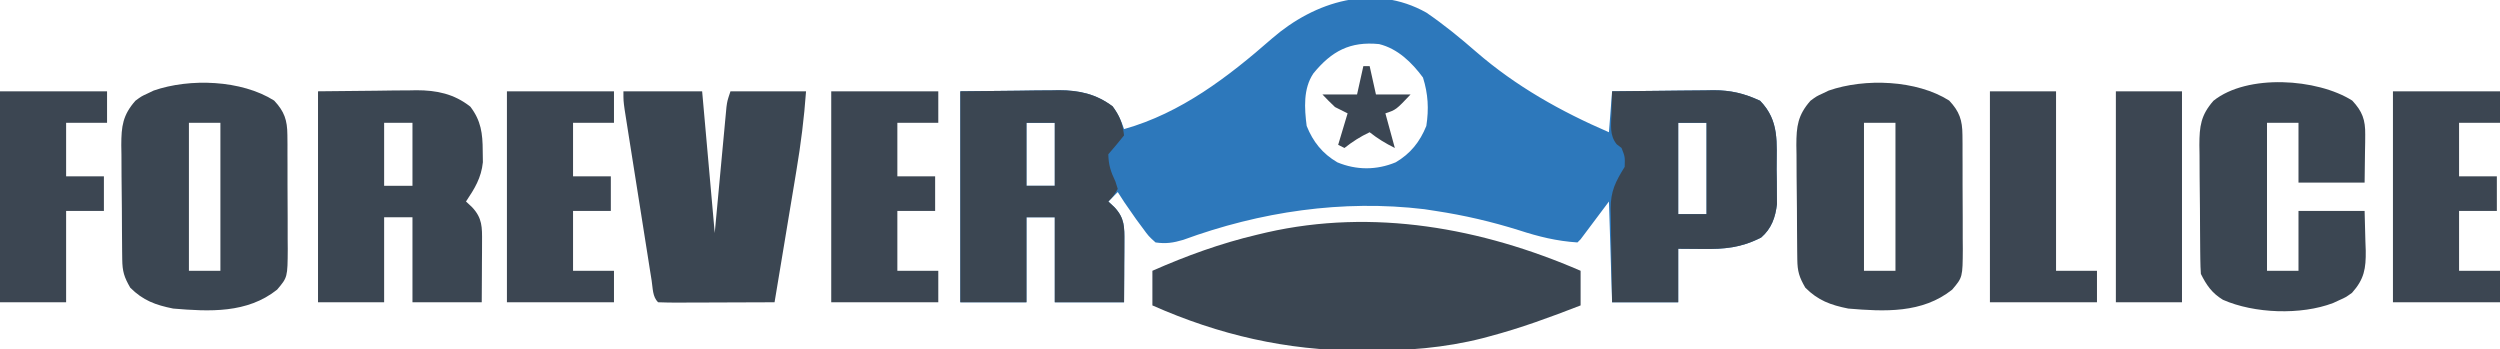 <?xml version="1.0" encoding="UTF-8"?> <svg xmlns="http://www.w3.org/2000/svg" version="1.1" width="794" height="111"><path d="M0 0 C5.589 3.81 10.76 8.05 15.859 12.488 C28.477 23.416 42.721 31.397 58 38 C58.33 33.71 58.66 29.42 59 25 C64.408 24.925 69.815 24.871 75.223 24.835 C77.06 24.82 78.897 24.8 80.734 24.774 C83.385 24.737 86.036 24.72 88.688 24.707 C89.499 24.692 90.311 24.676 91.147 24.66 C96.756 24.658 100.885 25.654 106 28 C112.259 34.42 111.216 41.352 111.25 49.812 C111.281 51.72 111.281 51.72 111.312 53.666 C111.318 54.896 111.323 56.127 111.328 57.395 C111.337 58.517 111.347 59.64 111.356 60.796 C110.888 65.01 109.619 68.6 106.352 71.426 C99.993 74.691 94.747 75.144 87.688 75.062 C85.151 75.042 82.614 75.021 80 75 C80 80.61 80 86.22 80 92 C73.07 92 66.14 92 59 92 C58.67 81.44 58.34 70.88 58 60 C55.03 63.96 52.06 67.92 49 72 C48.67 72.33 48.34 72.66 48 73 C41.429 72.573 35.673 71.157 29.438 69.125 C20.692 66.387 12.064 64.375 3 63 C1.804 62.816 0.608 62.631 -0.625 62.441 C-26.61 59.326 -52.782 63.217 -77.227 72.184 C-80.414 73.122 -82.7 73.474 -86 73 C-88.195 71.023 -88.195 71.023 -90.125 68.375 C-90.798 67.468 -91.471 66.56 -92.164 65.625 C-96.171 59.896 -96.171 59.896 -98 57 C-98.99 57.99 -99.98 58.98 -101 60 C-100.361 60.598 -99.721 61.196 -99.062 61.812 C-95.787 65.286 -95.879 68.182 -95.902 72.762 C-95.906 73.88 -95.909 74.998 -95.912 76.15 C-95.925 77.901 -95.925 77.901 -95.938 79.688 C-95.942 80.866 -95.947 82.045 -95.951 83.26 C-95.963 86.173 -95.981 89.087 -96 92 C-103.26 92 -110.52 92 -118 92 C-118 83.09 -118 74.18 -118 65 C-120.97 65 -123.94 65 -127 65 C-127 73.91 -127 82.82 -127 92 C-133.93 92 -140.86 92 -148 92 C-148 69.89 -148 47.78 -148 25 C-141.895 24.938 -135.79 24.876 -129.5 24.812 C-127.589 24.785 -125.678 24.758 -123.709 24.73 C-122.171 24.721 -120.632 24.713 -119.094 24.707 C-118.314 24.692 -117.535 24.676 -116.731 24.661 C-110.32 24.658 -104.79 25.797 -99.625 29.875 C-97.877 32.16 -96.907 34.279 -96 37 C-77.904 31.92 -62.9 20.395 -48.984 8.203 C-35.371 -3.589 -16.694 -9.36 0 0 Z M-35.871 19.316 C-39.139 24.191 -38.715 30.407 -38 36 C-35.983 41.047 -32.961 44.815 -28.25 47.562 C-22.187 50.074 -15.813 50.074 -9.75 47.562 C-5.03 44.809 -2.041 41.046 0 36 C0.838 30.604 0.576 25.831 -1.062 20.625 C-4.589 15.847 -9.096 11.44 -15 10 C-24.216 9.094 -30.071 12.221 -35.871 19.316 Z M-127 35 C-127 41.6 -127 48.2 -127 55 C-124.03 55 -121.06 55 -118 55 C-118 48.4 -118 41.8 -118 35 C-120.97 35 -123.94 35 -127 35 Z M80 35 C80 44.57 80 54.14 80 64 C82.97 64 85.94 64 89 64 C89 54.43 89 44.86 89 35 C86.03 35 83.06 35 80 35 Z " fill="#2D78BB" transform="translate(453,4)"></path><path d="M0 0 C0 3.63 0 7.26 0 11 C-9.508 14.695 -19.006 18.2 -28.875 20.812 C-29.958 21.104 -29.958 21.104 -31.064 21.401 C-43.28 24.519 -55.383 25.41 -67.938 25.375 C-68.705 25.374 -69.473 25.373 -70.264 25.372 C-93.472 25.285 -114.748 20.41 -136 11 C-136 7.37 -136 3.74 -136 0 C-125.14 -4.781 -114.374 -8.695 -102.812 -11.438 C-101.256 -11.807 -101.256 -11.807 -99.668 -12.184 C-65.835 -19.871 -31.411 -13.607 0 0 Z " fill="#3B4652" transform="translate(502,86)"></path><path d="M0 0 C3.253 3.463 4.186 6.213 4.212 10.935 C4.226 12.382 4.226 12.382 4.241 13.858 C4.24 14.894 4.239 15.929 4.238 16.996 C4.243 18.066 4.247 19.136 4.251 20.239 C4.257 22.501 4.258 24.763 4.253 27.025 C4.25 30.484 4.273 33.942 4.299 37.4 C4.301 39.599 4.302 41.798 4.301 43.996 C4.31 45.03 4.319 46.063 4.329 47.128 C4.271 56.131 4.271 56.131 0.938 60.062 C-8.565 67.622 -20.507 67.043 -32.062 66.062 C-37.654 64.943 -41.637 63.488 -45.688 59.438 C-47.625 56.091 -48.195 54.286 -48.24 50.433 C-48.252 49.471 -48.265 48.51 -48.278 47.519 C-48.286 46.476 -48.293 45.434 -48.301 44.359 C-48.309 43.289 -48.317 42.218 -48.325 41.115 C-48.339 38.846 -48.35 36.576 -48.358 34.306 C-48.375 30.84 -48.419 27.376 -48.463 23.91 C-48.473 21.706 -48.482 19.501 -48.488 17.297 C-48.506 16.262 -48.523 15.228 -48.541 14.162 C-48.523 8.136 -48.087 4.65 -44.062 0.062 C-42.133 -1.363 -42.133 -1.363 -40.188 -2.25 C-39.551 -2.556 -38.914 -2.861 -38.258 -3.176 C-26.799 -7.152 -10.376 -6.565 0 0 Z M-27.062 7.062 C-27.062 22.573 -27.062 38.083 -27.062 54.062 C-23.762 54.062 -20.462 54.062 -17.062 54.062 C-17.062 38.553 -17.062 23.043 -17.062 7.062 C-20.363 7.062 -23.663 7.062 -27.062 7.062 Z " fill="#3B4652" transform="translate(619.062,31.938)"></path><path d="M0 0 C3.253 3.463 4.186 6.213 4.212 10.935 C4.226 12.382 4.226 12.382 4.241 13.858 C4.24 14.894 4.239 15.929 4.238 16.996 C4.243 18.066 4.247 19.136 4.251 20.239 C4.257 22.501 4.258 24.763 4.253 27.025 C4.25 30.484 4.273 33.942 4.299 37.4 C4.301 39.599 4.302 41.798 4.301 43.996 C4.31 45.03 4.319 46.063 4.329 47.128 C4.271 56.131 4.271 56.131 0.938 60.062 C-8.565 67.622 -20.507 67.043 -32.062 66.062 C-37.654 64.943 -41.637 63.488 -45.688 59.438 C-47.625 56.091 -48.195 54.286 -48.24 50.433 C-48.252 49.471 -48.265 48.51 -48.278 47.519 C-48.286 46.476 -48.293 45.434 -48.301 44.359 C-48.309 43.289 -48.317 42.218 -48.325 41.115 C-48.339 38.846 -48.35 36.576 -48.358 34.306 C-48.375 30.84 -48.419 27.376 -48.463 23.91 C-48.473 21.706 -48.482 19.501 -48.488 17.297 C-48.506 16.262 -48.523 15.228 -48.541 14.162 C-48.523 8.136 -48.087 4.65 -44.062 0.062 C-42.133 -1.363 -42.133 -1.363 -40.188 -2.25 C-39.551 -2.556 -38.914 -2.861 -38.258 -3.176 C-26.799 -7.152 -10.376 -6.565 0 0 Z M-27.062 7.062 C-27.062 22.573 -27.062 38.083 -27.062 54.062 C-23.762 54.062 -20.462 54.062 -17.062 54.062 C-17.062 38.553 -17.062 23.043 -17.062 7.062 C-20.363 7.062 -23.663 7.062 -27.062 7.062 Z " fill="#3B4652" transform="translate(87.062,31.938)"></path><path d="M0 0 C6.105 -0.062 12.21 -0.124 18.5 -0.188 C20.411 -0.215 22.322 -0.242 24.291 -0.27 C25.829 -0.279 27.368 -0.287 28.906 -0.293 C30.076 -0.316 30.076 -0.316 31.269 -0.339 C37.68 -0.342 43.21 0.797 48.375 4.875 C51.785 9.334 52.294 13.402 52.312 18.938 C52.329 20.122 52.346 21.307 52.363 22.527 C51.839 27.539 49.755 30.867 47 35 C47.639 35.598 48.279 36.196 48.938 36.812 C52.213 40.286 52.121 43.182 52.098 47.762 C52.094 48.88 52.091 49.998 52.088 51.15 C52.075 52.901 52.075 52.901 52.062 54.688 C52.058 55.866 52.053 57.045 52.049 58.26 C52.037 61.173 52.019 64.087 52 67 C44.74 67 37.48 67 30 67 C30 58.09 30 49.18 30 40 C27.03 40 24.06 40 21 40 C21 48.91 21 57.82 21 67 C14.07 67 7.14 67 0 67 C0 44.89 0 22.78 0 0 Z M21 10 C21 16.6 21 23.2 21 30 C23.97 30 26.94 30 30 30 C30 23.4 30 16.8 30 10 C27.03 10 24.06 10 21 10 Z " fill="#3B4652" transform="translate(101,29)"></path><path d="M0 0 C8.25 0 16.5 0 25 0 C26.32 14.85 27.64 29.7 29 45 C30.275 31.313 30.275 31.313 31.543 17.626 C31.704 15.911 31.866 14.196 32.027 12.48 C32.109 11.589 32.19 10.697 32.274 9.779 C32.355 8.927 32.436 8.074 32.519 7.196 C32.588 6.457 32.657 5.717 32.728 4.955 C33 3 33 3 34 0 C41.92 0 49.84 0 58 0 C57.391 8.5 56.345 16.802 54.934 25.203 C54.735 26.407 54.537 27.611 54.333 28.851 C53.705 32.651 53.072 36.451 52.438 40.25 C52.008 42.845 51.579 45.44 51.15 48.035 C50.105 54.358 49.055 60.679 48 67 C42.749 67.025 37.498 67.043 32.247 67.055 C30.459 67.06 28.671 67.067 26.884 67.075 C24.319 67.088 21.755 67.093 19.191 67.098 C17.985 67.105 17.985 67.105 16.755 67.113 C14.836 67.113 12.918 67.062 11 67 C9.22 65.22 9.351 62.566 8.969 60.151 C8.768 58.899 8.568 57.648 8.362 56.358 C8.146 54.981 7.93 53.604 7.715 52.227 C7.492 50.823 7.27 49.419 7.047 48.015 C6.579 45.068 6.115 42.121 5.652 39.173 C5.059 35.394 4.46 31.615 3.86 27.837 C3.399 24.936 2.941 22.035 2.483 19.133 C2.263 17.74 2.042 16.347 1.821 14.954 C1.513 13.006 1.207 11.057 0.902 9.108 C0.727 7.998 0.553 6.889 0.373 5.746 C0 3 0 3 0 0 Z " fill="#3B4652" transform="translate(198,29)"></path><path d="M0 0 C6.105 -0.062 12.21 -0.124 18.5 -0.188 C20.411 -0.215 22.322 -0.242 24.291 -0.27 C25.829 -0.279 27.368 -0.287 28.906 -0.293 C30.076 -0.316 30.076 -0.316 31.269 -0.339 C37.679 -0.342 43.097 0.861 48.375 4.75 C50.629 7.871 51.537 10.163 52 14 C50.379 16.037 48.711 18.038 47 20 C47.07 23.407 47.792 25.563 49.25 28.625 C49.498 29.409 49.745 30.192 50 31 C48.625 33.312 48.625 33.312 47 35 C47.639 35.598 48.279 36.196 48.938 36.812 C52.213 40.286 52.121 43.182 52.098 47.762 C52.094 48.88 52.091 49.998 52.088 51.15 C52.075 52.901 52.075 52.901 52.062 54.688 C52.058 55.866 52.053 57.045 52.049 58.26 C52.037 61.173 52.019 64.087 52 67 C44.74 67 37.48 67 30 67 C30 58.09 30 49.18 30 40 C27.03 40 24.06 40 21 40 C21 48.91 21 57.82 21 67 C14.07 67 7.14 67 0 67 C0 44.89 0 22.78 0 0 Z M21 10 C21 16.6 21 23.2 21 30 C23.97 30 26.94 30 30 30 C30 23.4 30 16.8 30 10 C27.03 10 24.06 10 21 10 Z " fill="#3B4652" transform="translate(305,29)"></path><path d="M0 0 C3.23 3.439 4.193 6.132 4.133 10.828 C4.128 11.63 4.123 12.432 4.118 13.259 C4.099 14.267 4.081 15.274 4.062 16.312 C4.021 19.53 3.98 22.747 3.938 26.062 C-2.993 26.062 -9.922 26.062 -17.062 26.062 C-17.062 19.793 -17.062 13.523 -17.062 7.062 C-20.363 7.062 -23.663 7.062 -27.062 7.062 C-27.062 22.573 -27.062 38.083 -27.062 54.062 C-23.762 54.062 -20.462 54.062 -17.062 54.062 C-17.062 47.792 -17.062 41.523 -17.062 35.062 C-10.133 35.062 -3.203 35.062 3.938 35.062 C4.02 38.239 4.103 41.415 4.188 44.688 C4.224 45.677 4.26 46.667 4.298 47.686 C4.368 53.307 3.845 56.698 -0.062 61.062 C-2.062 62.488 -2.062 62.488 -4.062 63.375 C-5.053 63.833 -5.053 63.833 -6.062 64.301 C-16.318 68.207 -31.126 67.65 -41.055 63.277 C-44.543 61.167 -46.281 58.626 -48.062 55.062 C-48.173 53.522 -48.222 51.977 -48.24 50.433 C-48.252 49.471 -48.265 48.51 -48.278 47.519 C-48.286 46.476 -48.293 45.434 -48.301 44.359 C-48.309 43.289 -48.317 42.218 -48.325 41.115 C-48.339 38.846 -48.35 36.576 -48.358 34.306 C-48.375 30.84 -48.419 27.376 -48.463 23.91 C-48.473 21.706 -48.482 19.501 -48.488 17.297 C-48.506 16.262 -48.523 15.228 -48.541 14.162 C-48.523 8.129 -48.088 4.655 -44.062 0.062 C-33.312 -8.538 -11.109 -7.028 0 0 Z " fill="#3B4652" transform="translate(747.062,31.938)"></path><path d="M0 0 C5.408 -0.075 10.815 -0.129 16.223 -0.165 C18.06 -0.18 19.897 -0.2 21.734 -0.226 C24.385 -0.263 27.036 -0.28 29.688 -0.293 C30.499 -0.308 31.311 -0.324 32.147 -0.34 C37.756 -0.342 41.885 0.654 47 3 C53.259 9.42 52.216 16.352 52.25 24.812 C52.271 26.084 52.291 27.356 52.312 28.666 C52.32 30.512 52.32 30.512 52.328 32.395 C52.337 33.517 52.347 34.64 52.356 35.796 C51.888 40.01 50.619 43.6 47.352 46.426 C40.993 49.691 35.747 50.144 28.688 50.062 C26.151 50.042 23.614 50.021 21 50 C21 55.61 21 61.22 21 67 C14.07 67 7.14 67 0 67 C-0.092 62 -0.172 57.004 -0.22 52.004 C-0.24 50.305 -0.267 48.607 -0.302 46.909 C-0.351 44.459 -0.373 42.009 -0.391 39.559 C-0.411 38.807 -0.432 38.056 -0.453 37.282 C-0.456 31.699 1.065 28.717 4 24 C4.103 20.779 4.103 20.779 3 18 C2.49 17.607 1.979 17.214 1.453 16.809 C-0.841 13.953 -0.315 10.804 -0.188 7.312 C-0.174 6.611 -0.16 5.909 -0.146 5.186 C-0.111 3.457 -0.057 1.728 0 0 Z M21 10 C21 19.57 21 29.14 21 39 C23.97 39 26.94 39 30 39 C30 29.43 30 19.86 30 10 C27.03 10 24.06 10 21 10 Z " fill="#3B4652" transform="translate(512,29)"></path><path d="M0 0 C11.22 0 22.44 0 34 0 C34 3.3 34 6.6 34 10 C29.71 10 25.42 10 21 10 C21 15.61 21 21.22 21 27 C24.96 27 28.92 27 33 27 C33 30.63 33 34.26 33 38 C29.04 38 25.08 38 21 38 C21 44.27 21 50.54 21 57 C25.29 57 29.58 57 34 57 C34 60.3 34 63.6 34 67 C22.78 67 11.56 67 0 67 C0 44.89 0 22.78 0 0 Z " fill="#3C4652" transform="translate(760,29)"></path><path d="M0 0 C11.22 0 22.44 0 34 0 C34 3.3 34 6.6 34 10 C29.71 10 25.42 10 21 10 C21 15.61 21 21.22 21 27 C24.96 27 28.92 27 33 27 C33 30.63 33 34.26 33 38 C29.04 38 25.08 38 21 38 C21 44.27 21 50.54 21 57 C25.29 57 29.58 57 34 57 C34 60.3 34 63.6 34 67 C22.78 67 11.56 67 0 67 C0 44.89 0 22.78 0 0 Z " fill="#3C4652" transform="translate(264,29)"></path><path d="M0 0 C11.22 0 22.44 0 34 0 C34 3.3 34 6.6 34 10 C29.71 10 25.42 10 21 10 C21 15.61 21 21.22 21 27 C24.96 27 28.92 27 33 27 C33 30.63 33 34.26 33 38 C29.04 38 25.08 38 21 38 C21 44.27 21 50.54 21 57 C25.29 57 29.58 57 34 57 C34 60.3 34 63.6 34 67 C22.78 67 11.56 67 0 67 C0 44.89 0 22.78 0 0 Z " fill="#3C4652" transform="translate(161,29)"></path><path d="M0 0 C11.22 0 22.44 0 34 0 C34 3.3 34 6.6 34 10 C29.71 10 25.42 10 21 10 C21 15.61 21 21.22 21 27 C24.96 27 28.92 27 33 27 C33 30.63 33 34.26 33 38 C29.04 38 25.08 38 21 38 C21 47.57 21 57.14 21 67 C14.07 67 7.14 67 0 67 C0 44.89 0 22.78 0 0 Z " fill="#3C4652" transform="translate(0,29)"></path><path d="M0 0 C6.93 0 13.86 0 21 0 C21 18.81 21 37.62 21 57 C25.29 57 29.58 57 34 57 C34 60.3 34 63.6 34 67 C22.78 67 11.56 67 0 67 C0 44.89 0 22.78 0 0 Z " fill="#3C4652" transform="translate(632,29)"></path><path d="M0 0 C6.93 0 13.86 0 21 0 C21 22.11 21 44.22 21 67 C14.07 67 7.14 67 0 67 C0 44.89 0 22.78 0 0 Z " fill="#3C4652" transform="translate(672,29)"></path><path d="M0 0 C0.66 0 1.32 0 2 0 C2.66 2.97 3.32 5.94 4 9 C7.63 9 11.26 9 15 9 C10.375 13.875 10.375 13.875 7 15 C7.99 18.63 8.98 22.26 10 26 C6.95 24.475 4.636 23.071 2 21 C-0.954 22.372 -3.44 23.989 -6 26 C-6.66 25.67 -7.32 25.34 -8 25 C-7.01 21.7 -6.02 18.4 -5 15 C-6.32 14.34 -7.64 13.68 -9 13 C-10.371 11.705 -11.713 10.378 -13 9 C-9.37 9 -5.74 9 -2 9 C-1.34 6.03 -0.68 3.06 0 0 Z " fill="#3B4653" transform="translate(433,21)"></path></svg> 